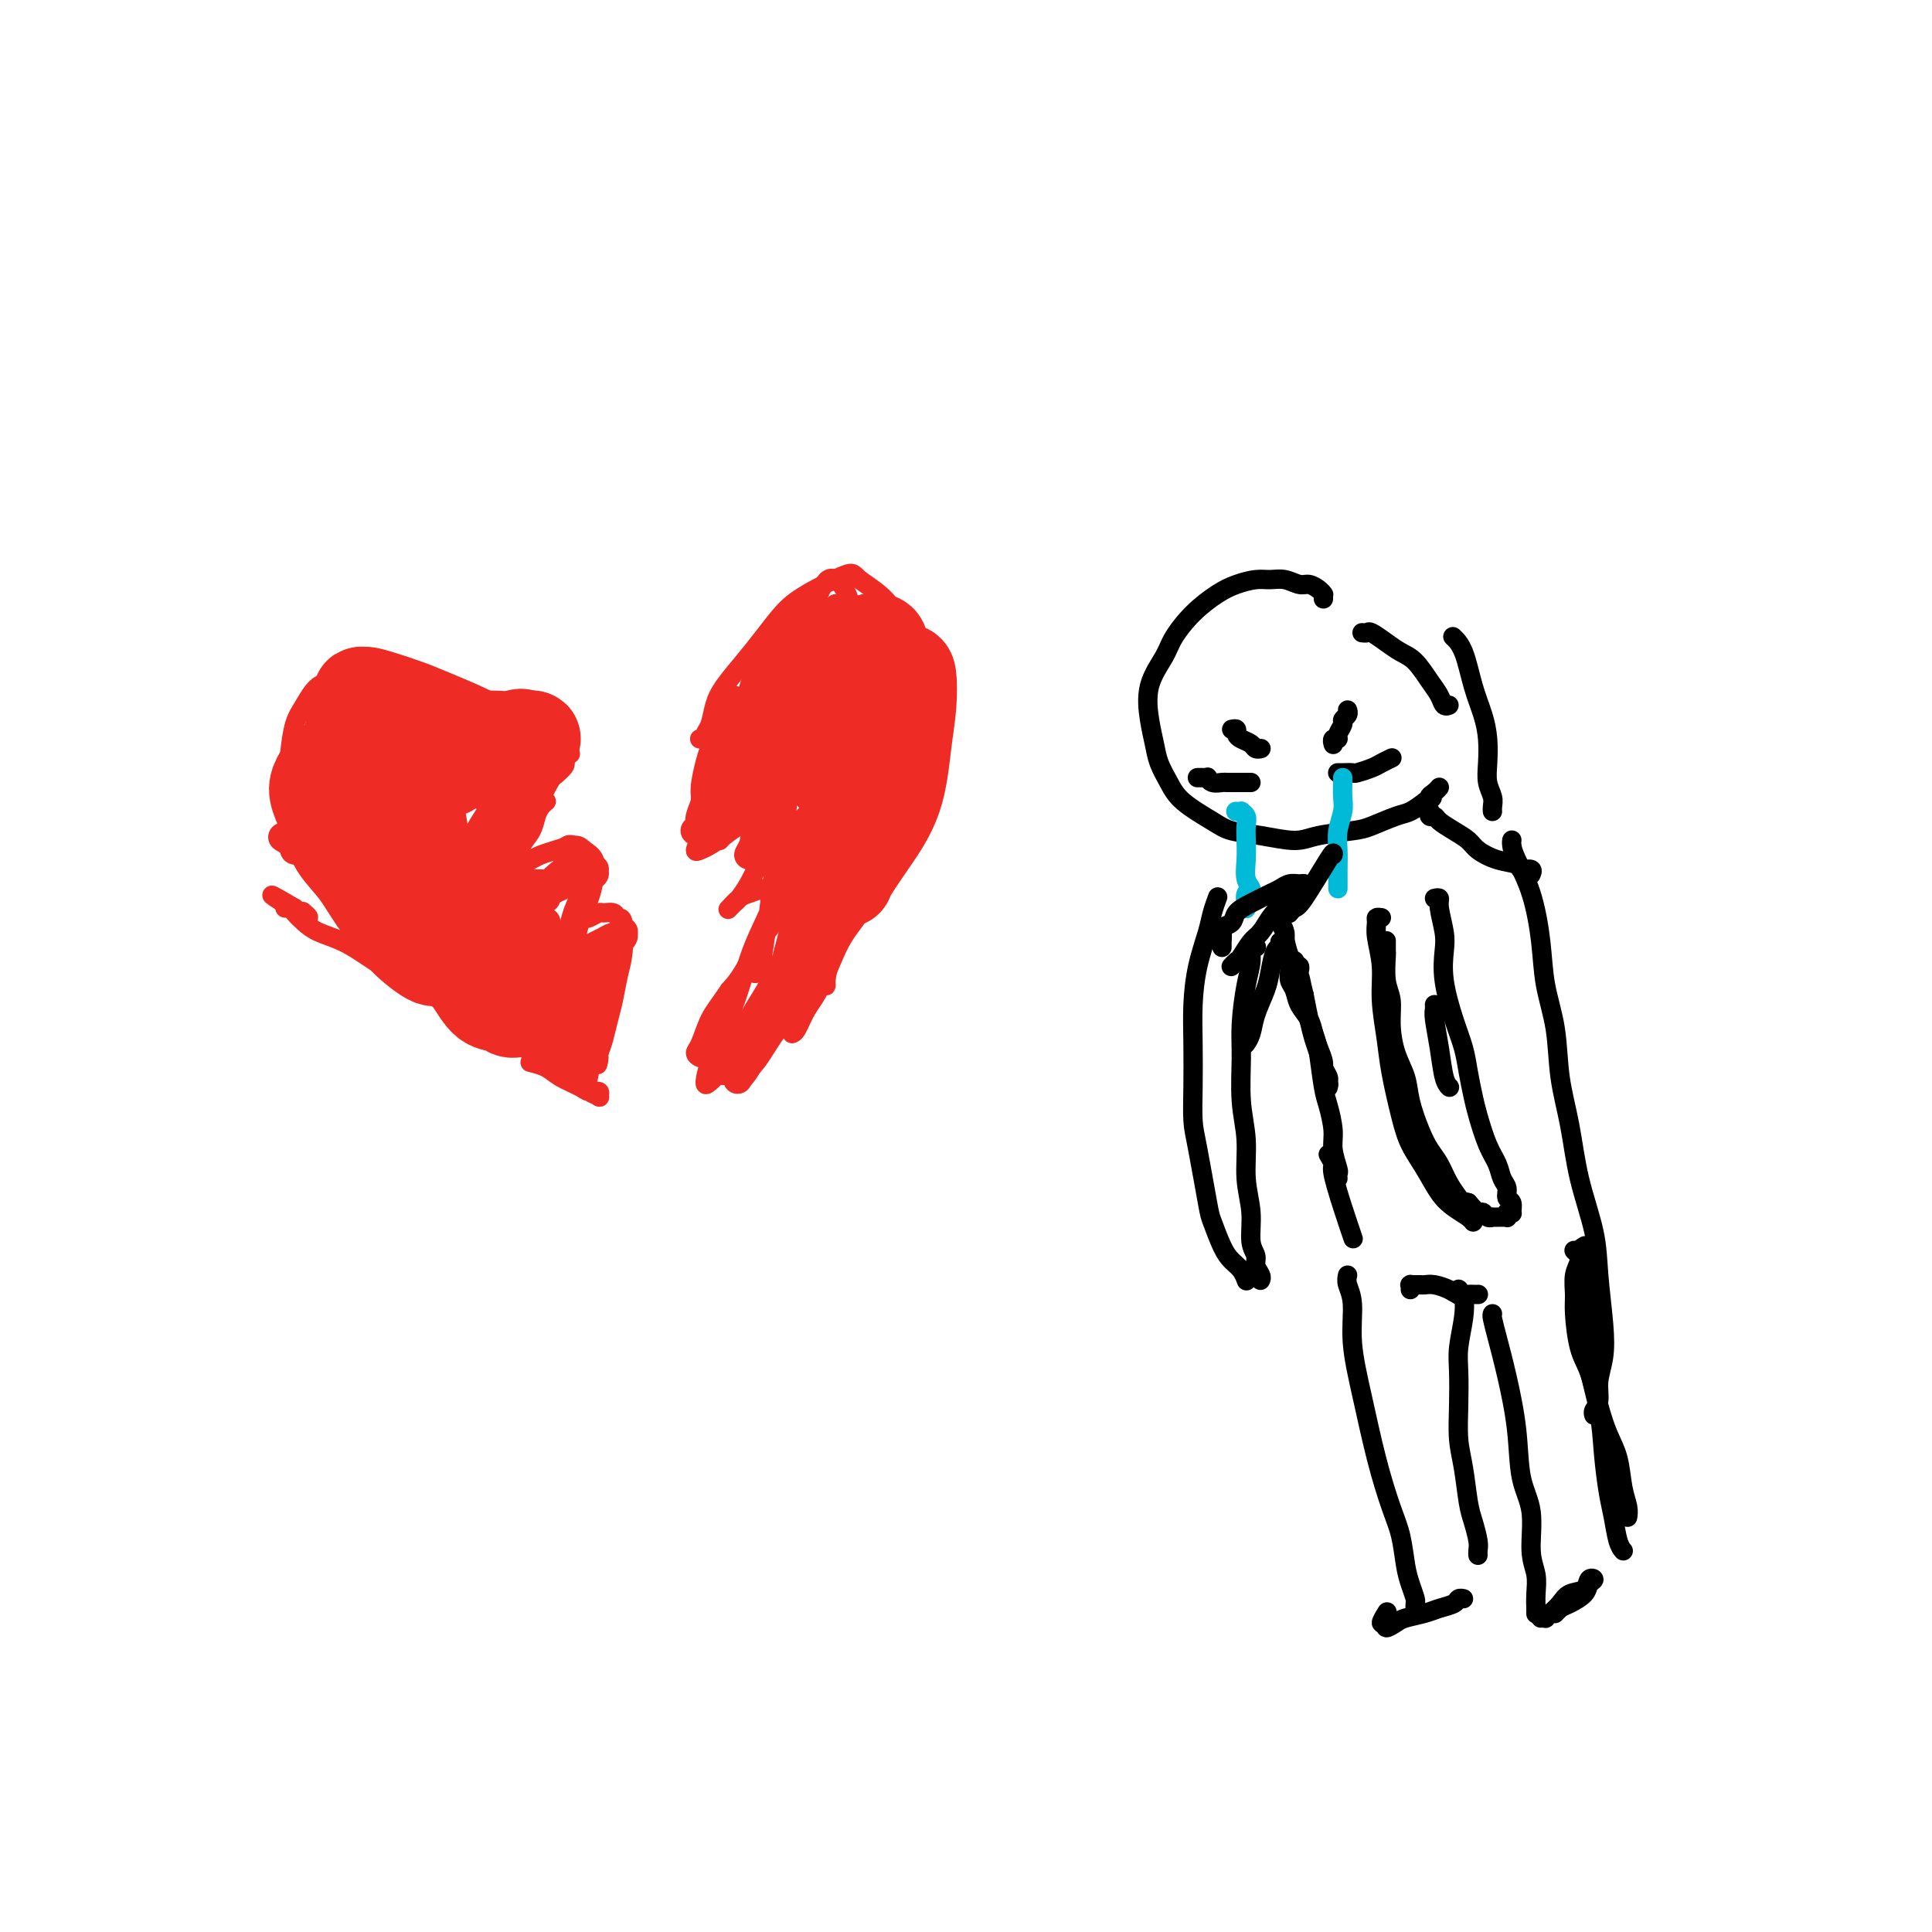<svg viewBox='0 0 400 400' version='1.1' xmlns='http://www.w3.org/2000/svg' xmlns:xlink='http://www.w3.org/1999/xlink'><g fill='none' stroke='#EE2B24' stroke-width='4' stroke-linecap='round' stroke-linejoin='round'><path d='M118,156c-0.026,-0.026 -0.051,-0.052 0,0c0.051,0.052 0.179,0.180 0,0c-0.179,-0.180 -0.665,-0.670 -1,-1c-0.335,-0.330 -0.519,-0.500 -1,-1c-0.481,-0.500 -1.258,-1.331 -2,-2c-0.742,-0.669 -1.449,-1.176 -3,-2c-1.551,-0.824 -3.948,-1.965 -6,-3c-2.052,-1.035 -3.761,-1.966 -6,-3c-2.239,-1.034 -5.009,-2.172 -7,-3c-1.991,-0.828 -3.203,-1.346 -5,-2c-1.797,-0.654 -4.181,-1.443 -6,-2c-1.819,-0.557 -3.075,-0.881 -4,-1c-0.925,-0.119 -1.518,-0.032 -2,0c-0.482,0.032 -0.852,0.009 -1,0c-0.148,-0.009 -0.074,-0.005 0,0'/><path d='M80,143c-0.350,-0.022 -0.701,-0.045 -1,0c-0.299,0.045 -0.548,0.156 -1,0c-0.452,-0.156 -1.108,-0.579 -2,-1c-0.892,-0.421 -2.021,-0.838 -3,-1c-0.979,-0.162 -1.807,-0.067 -3,0c-1.193,0.067 -2.751,0.105 -4,1c-1.249,0.895 -2.188,2.645 -3,4c-0.812,1.355 -1.497,2.313 -2,4c-0.503,1.687 -0.825,4.102 -1,6c-0.175,1.898 -0.205,3.279 0,5c0.205,1.721 0.643,3.782 1,5c0.357,1.218 0.632,1.595 1,2c0.368,0.405 0.830,0.840 1,1c0.170,0.160 0.049,0.046 0,0c-0.049,-0.046 -0.024,-0.023 0,0'/><path d='M81,195c0.069,0.055 0.138,0.109 0,0c-0.138,-0.109 -0.482,-0.383 0,0c0.482,0.383 1.789,1.423 3,2c1.211,0.577 2.325,0.691 3,1c0.675,0.309 0.913,0.814 1,1c0.087,0.186 0.025,0.053 0,0c-0.025,-0.053 -0.012,-0.027 0,0'/><path d='M109,213c0.423,-0.113 0.845,-0.226 1,0c0.155,0.226 0.042,0.792 0,1c-0.042,0.208 -0.012,0.060 0,0c0.012,-0.060 0.006,-0.030 0,0'/><path d='M110,220c-0.020,-0.005 -0.040,-0.010 0,0c0.040,0.010 0.140,0.033 0,0c-0.140,-0.033 -0.519,-0.124 0,0c0.519,0.124 1.937,0.463 3,1c1.063,0.537 1.773,1.272 3,2c1.227,0.728 2.971,1.450 4,2c1.029,0.550 1.341,0.930 2,1c0.659,0.070 1.664,-0.169 2,0c0.336,0.169 0.005,0.746 0,1c-0.005,0.254 0.318,0.183 0,0c-0.318,-0.183 -1.277,-0.479 -2,-1c-0.723,-0.521 -1.212,-1.265 -2,-2c-0.788,-0.735 -1.876,-1.459 -3,-2c-1.124,-0.541 -2.283,-0.900 -4,-2c-1.717,-1.100 -3.993,-2.941 -6,-4c-2.007,-1.059 -3.743,-1.336 -5,-2c-1.257,-0.664 -2.033,-1.713 -4,-3c-1.967,-1.287 -5.126,-2.810 -7,-4c-1.874,-1.190 -2.462,-2.048 -4,-3c-1.538,-0.952 -4.025,-1.998 -6,-3c-1.975,-1.002 -3.436,-1.960 -5,-3c-1.564,-1.040 -3.231,-2.163 -5,-3c-1.769,-0.837 -3.641,-1.387 -5,-2c-1.359,-0.613 -2.203,-1.289 -3,-2c-0.797,-0.711 -1.545,-1.459 -2,-2c-0.455,-0.541 -0.617,-0.877 -1,-1c-0.383,-0.123 -0.988,-0.033 -1,0c-0.012,0.033 0.568,0.009 1,0c0.432,-0.009 0.716,-0.005 1,0'/><path d='M61,188c-9.583,-5.655 -2.042,-0.792 1,1c3.042,1.792 1.583,0.512 1,0c-0.583,-0.512 -0.292,-0.256 0,0'/><path d='M113,166c0.087,-0.072 0.174,-0.144 0,0c-0.174,0.144 -0.611,0.504 -1,1c-0.389,0.496 -0.732,1.128 -1,2c-0.268,0.872 -0.462,1.986 -1,3c-0.538,1.014 -1.420,1.929 -2,3c-0.580,1.071 -0.858,2.298 -1,3c-0.142,0.702 -0.150,0.879 0,1c0.150,0.121 0.456,0.186 1,0c0.544,-0.186 1.324,-0.622 2,-1c0.676,-0.378 1.246,-0.699 2,-1c0.754,-0.301 1.691,-0.580 3,-1c1.309,-0.420 2.989,-0.979 4,-1c1.011,-0.021 1.353,0.495 2,1c0.647,0.505 1.599,1.000 2,2c0.401,1.000 0.250,2.506 0,4c-0.250,1.494 -0.601,2.976 -1,4c-0.399,1.024 -0.846,1.591 -1,2c-0.154,0.409 -0.015,0.660 0,1c0.015,0.340 -0.094,0.770 0,1c0.094,0.230 0.392,0.262 1,0c0.608,-0.262 1.525,-0.818 2,-1c0.475,-0.182 0.506,0.008 1,0c0.494,-0.008 1.450,-0.216 2,0c0.550,0.216 0.694,0.854 1,1c0.306,0.146 0.772,-0.202 1,1c0.228,1.202 0.216,3.953 0,6c-0.216,2.047 -0.635,3.391 -1,5c-0.365,1.609 -0.675,3.483 -1,5c-0.325,1.517 -0.664,2.678 -1,4c-0.336,1.322 -0.667,2.806 -1,4c-0.333,1.194 -0.666,2.097 -1,3'/><path d='M124,218c-0.714,4.345 0.000,1.708 0,1c0.000,-0.708 -0.714,0.512 -1,1c-0.286,0.488 -0.143,0.244 0,0'/><path d='M145,153c-0.120,-0.021 -0.240,-0.042 0,0c0.240,0.042 0.839,0.148 1,0c0.161,-0.148 -0.117,-0.548 0,-1c0.117,-0.452 0.628,-0.955 1,-2c0.372,-1.045 0.605,-2.632 1,-4c0.395,-1.368 0.950,-2.517 2,-4c1.050,-1.483 2.593,-3.298 4,-5c1.407,-1.702 2.676,-3.289 4,-5c1.324,-1.711 2.701,-3.546 4,-5c1.299,-1.454 2.520,-2.529 5,-4c2.480,-1.471 6.218,-3.340 8,-4c1.782,-0.660 1.606,-0.112 3,1c1.394,1.112 4.356,2.787 6,5c1.644,2.213 1.969,4.962 2,7c0.031,2.038 -0.233,3.363 0,5c0.233,1.637 0.962,3.586 1,6c0.038,2.414 -0.617,5.291 -1,8c-0.383,2.709 -0.495,5.248 -1,7c-0.505,1.752 -1.403,2.717 -2,4c-0.597,1.283 -0.891,2.884 -1,4c-0.109,1.116 -0.031,1.747 0,2c0.031,0.253 0.016,0.126 0,0'/><path d='M184,171c-0.019,-0.133 -0.038,-0.266 0,0c0.038,0.266 0.132,0.929 0,2c-0.132,1.071 -0.489,2.548 -1,4c-0.511,1.452 -1.176,2.880 -2,5c-0.824,2.120 -1.807,4.932 -3,7c-1.193,2.068 -2.597,3.391 -4,6c-1.403,2.609 -2.807,6.503 -4,9c-1.193,2.497 -2.176,3.597 -3,5c-0.824,1.403 -1.489,3.108 -2,4c-0.511,0.892 -0.868,0.971 -1,1c-0.132,0.029 -0.038,0.008 0,0c0.038,-0.008 0.019,-0.004 0,0'/><path d='M151,152c-0.057,-0.099 -0.113,-0.198 0,0c0.113,0.198 0.396,0.692 0,2c-0.396,1.308 -1.469,3.430 -2,5c-0.531,1.570 -0.518,2.589 -1,4c-0.482,1.411 -1.459,3.213 -2,5c-0.541,1.787 -0.647,3.559 -1,5c-0.353,1.441 -0.952,2.552 -1,3c-0.048,0.448 0.456,0.233 1,0c0.544,-0.233 1.128,-0.484 2,-1c0.872,-0.516 2.030,-1.299 3,-2c0.970,-0.701 1.750,-1.322 3,-2c1.250,-0.678 2.970,-1.413 4,-2c1.030,-0.587 1.370,-1.025 2,-1c0.630,0.025 1.550,0.513 2,1c0.450,0.487 0.429,0.975 0,2c-0.429,1.025 -1.267,2.589 -2,4c-0.733,1.411 -1.363,2.668 -2,4c-0.637,1.332 -1.283,2.737 -2,4c-0.717,1.263 -1.506,2.384 -2,3c-0.494,0.616 -0.691,0.726 -1,1c-0.309,0.274 -0.728,0.711 -1,1c-0.272,0.289 -0.396,0.431 0,0c0.396,-0.431 1.312,-1.433 2,-2c0.688,-0.567 1.148,-0.699 2,-1c0.852,-0.301 2.095,-0.773 3,-1c0.905,-0.227 1.474,-0.210 2,0c0.526,0.210 1.011,0.611 1,2c-0.011,1.389 -0.518,3.764 -1,5c-0.482,1.236 -0.937,1.333 -2,3c-1.063,1.667 -2.732,4.905 -4,7c-1.268,2.095 -2.134,3.048 -3,4'/><path d='M151,205c-2.196,3.250 -3.186,4.374 -4,6c-0.814,1.626 -1.453,3.754 -2,5c-0.547,1.246 -1.004,1.609 -1,2c0.004,0.391 0.469,0.811 1,1c0.531,0.189 1.129,0.149 2,0c0.871,-0.149 2.015,-0.407 3,-1c0.985,-0.593 1.812,-1.521 3,-2c1.188,-0.479 2.739,-0.510 4,-1c1.261,-0.490 2.233,-1.438 3,-2c0.767,-0.562 1.330,-0.739 2,-1c0.670,-0.261 1.448,-0.606 2,-1c0.552,-0.394 0.879,-0.837 1,-1c0.121,-0.163 0.034,-0.047 0,0c-0.034,0.047 -0.017,0.023 0,0'/><path d='M156,149c-0.014,-0.166 -0.028,-0.332 0,0c0.028,0.332 0.099,1.162 0,2c-0.099,0.838 -0.367,1.683 -1,3c-0.633,1.317 -1.632,3.105 -2,4c-0.368,0.895 -0.106,0.899 0,1c0.106,0.101 0.057,0.301 0,0c-0.057,-0.301 -0.120,-1.102 0,-2c0.120,-0.898 0.424,-1.893 1,-4c0.576,-2.107 1.424,-5.327 2,-7c0.576,-1.673 0.878,-1.799 1,-3c0.122,-1.201 0.062,-3.476 0,-4c-0.062,-0.524 -0.126,0.703 0,2c0.126,1.297 0.443,2.662 0,5c-0.443,2.338 -1.647,5.647 -2,8c-0.353,2.353 0.146,3.748 0,5c-0.146,1.252 -0.937,2.361 -1,3c-0.063,0.639 0.602,0.807 1,0c0.398,-0.807 0.531,-2.588 1,-4c0.469,-1.412 1.275,-2.456 2,-5c0.725,-2.544 1.368,-6.589 2,-9c0.632,-2.411 1.253,-3.189 2,-5c0.747,-1.811 1.619,-4.657 2,-6c0.381,-1.343 0.271,-1.185 0,0c-0.271,1.185 -0.703,3.397 -1,6c-0.297,2.603 -0.459,5.596 -1,8c-0.541,2.404 -1.463,4.219 -2,6c-0.537,1.781 -0.691,3.530 -1,5c-0.309,1.470 -0.774,2.662 -1,3c-0.226,0.338 -0.215,-0.178 0,-1c0.215,-0.822 0.633,-1.949 1,-4c0.367,-2.051 0.684,-5.025 1,-8'/><path d='M160,148c0.734,-3.552 1.571,-5.930 2,-8c0.429,-2.070 0.452,-3.830 1,-6c0.548,-2.170 1.622,-4.749 2,-6c0.378,-1.251 0.060,-1.174 0,1c-0.060,2.174 0.137,6.443 0,10c-0.137,3.557 -0.608,6.401 -1,10c-0.392,3.599 -0.704,7.953 -1,11c-0.296,3.047 -0.575,4.785 -1,6c-0.425,1.215 -0.996,1.905 -1,2c-0.004,0.095 0.561,-0.406 1,-2c0.439,-1.594 0.754,-4.283 1,-7c0.246,-2.717 0.424,-5.463 1,-9c0.576,-3.537 1.549,-7.864 2,-11c0.451,-3.136 0.381,-5.079 1,-8c0.619,-2.921 1.929,-6.818 3,-9c1.071,-2.182 1.903,-2.649 3,-2c1.097,0.649 2.460,2.413 3,5c0.540,2.587 0.258,5.997 0,10c-0.258,4.003 -0.492,8.600 -1,13c-0.508,4.400 -1.289,8.604 -2,12c-0.711,3.396 -1.350,5.983 -2,8c-0.650,2.017 -1.311,3.463 -2,5c-0.689,1.537 -1.406,3.165 -2,4c-0.594,0.835 -1.064,0.878 -1,0c0.064,-0.878 0.662,-2.675 1,-5c0.338,-2.325 0.416,-5.176 1,-9c0.584,-3.824 1.673,-8.621 3,-13c1.327,-4.379 2.892,-8.339 4,-11c1.108,-2.661 1.760,-4.024 3,-6c1.240,-1.976 3.069,-4.565 4,-5c0.931,-0.435 0.966,1.282 1,3'/><path d='M183,131c-0.205,2.855 -1.217,8.492 -2,13c-0.783,4.508 -1.337,7.887 -3,14c-1.663,6.113 -4.436,14.961 -6,20c-1.564,5.039 -1.919,6.270 -3,8c-1.081,1.730 -2.887,3.959 -4,6c-1.113,2.041 -1.533,3.894 -2,5c-0.467,1.106 -0.981,1.466 -1,1c-0.019,-0.466 0.455,-1.757 1,-4c0.545,-2.243 1.159,-5.437 2,-8c0.841,-2.563 1.907,-4.495 3,-6c1.093,-1.505 2.212,-2.583 3,-4c0.788,-1.417 1.246,-3.173 2,-4c0.754,-0.827 1.804,-0.726 2,0c0.196,0.726 -0.461,2.077 -1,4c-0.539,1.923 -0.958,4.417 -2,7c-1.042,2.583 -2.705,5.256 -4,8c-1.295,2.744 -2.221,5.561 -4,9c-1.779,3.439 -4.413,7.502 -6,10c-1.587,2.498 -2.129,3.433 -3,5c-0.871,1.567 -2.070,3.767 -3,5c-0.930,1.233 -1.590,1.499 -2,2c-0.410,0.501 -0.569,1.236 0,0c0.569,-1.236 1.868,-4.442 3,-7c1.132,-2.558 2.097,-4.467 3,-6c0.903,-1.533 1.743,-2.690 3,-5c1.257,-2.310 2.931,-5.774 4,-8c1.069,-2.226 1.532,-3.215 2,-4c0.468,-0.785 0.940,-1.365 1,-1c0.060,0.365 -0.291,1.675 -1,3c-0.709,1.325 -1.774,2.664 -3,5c-1.226,2.336 -2.613,5.668 -4,9'/><path d='M158,208c-1.580,3.819 -2.030,5.368 -3,7c-0.970,1.632 -2.461,3.349 -4,5c-1.539,1.651 -3.125,3.236 -4,4c-0.875,0.764 -1.039,0.707 -1,0c0.039,-0.707 0.282,-2.065 1,-4c0.718,-1.935 1.911,-4.447 3,-7c1.089,-2.553 2.074,-5.146 3,-8c0.926,-2.854 1.791,-5.969 3,-9c1.209,-3.031 2.760,-5.977 4,-9c1.240,-3.023 2.168,-6.121 3,-8c0.832,-1.879 1.568,-2.538 2,-4c0.432,-1.462 0.561,-3.725 1,-5c0.439,-1.275 1.187,-1.560 1,-1c-0.187,0.560 -1.308,1.964 -2,4c-0.692,2.036 -0.953,4.702 -2,8c-1.047,3.298 -2.880,7.228 -4,10c-1.120,2.772 -1.527,4.387 -2,6c-0.473,1.613 -1.014,3.224 -1,4c0.014,0.776 0.581,0.717 1,0c0.419,-0.717 0.691,-2.092 1,-4c0.309,-1.908 0.656,-4.349 1,-7c0.344,-2.651 0.684,-5.512 1,-8c0.316,-2.488 0.606,-4.605 1,-7c0.394,-2.395 0.891,-5.070 1,-7c0.109,-1.930 -0.170,-3.117 0,-4c0.170,-0.883 0.789,-1.464 1,-2c0.211,-0.536 0.015,-1.028 0,0c-0.015,1.028 0.151,3.574 0,5c-0.151,1.426 -0.617,1.730 -1,3c-0.383,1.270 -0.681,3.506 -1,5c-0.319,1.494 -0.660,2.247 -1,3'/><path d='M160,178c-0.520,2.381 -0.822,1.335 -1,1c-0.178,-0.335 -0.234,0.043 0,-1c0.234,-1.043 0.757,-3.508 1,-5c0.243,-1.492 0.206,-2.013 0,-3c-0.206,-0.987 -0.580,-2.441 -1,-4c-0.420,-1.559 -0.886,-3.224 -1,-4c-0.114,-0.776 0.122,-0.665 0,-1c-0.122,-0.335 -0.603,-1.117 -1,-1c-0.397,0.117 -0.710,1.133 -1,2c-0.290,0.867 -0.558,1.586 -1,3c-0.442,1.414 -1.058,3.523 -2,5c-0.942,1.477 -2.208,2.321 -3,3c-0.792,0.679 -1.109,1.194 -1,1c0.109,-0.194 0.645,-1.098 1,-2c0.355,-0.902 0.529,-1.801 1,-3c0.471,-1.199 1.238,-2.699 2,-4c0.762,-1.301 1.517,-2.404 2,-3c0.483,-0.596 0.694,-0.687 1,-1c0.306,-0.313 0.708,-0.849 1,-1c0.292,-0.151 0.472,0.082 1,0c0.528,-0.082 1.402,-0.481 2,-1c0.598,-0.519 0.920,-1.159 2,-3c1.080,-1.841 2.919,-4.885 4,-7c1.081,-2.115 1.403,-3.303 2,-5c0.597,-1.697 1.470,-3.902 2,-6c0.530,-2.098 0.717,-4.088 1,-6c0.283,-1.912 0.661,-3.744 1,-5c0.339,-1.256 0.637,-1.935 1,-2c0.363,-0.065 0.790,0.482 1,2c0.210,1.518 0.203,4.005 0,7c-0.203,2.995 -0.601,6.497 -1,10'/><path d='M173,144c-0.105,4.637 -0.869,7.729 -1,10c-0.131,2.271 0.369,3.722 0,6c-0.369,2.278 -1.609,5.385 -2,7c-0.391,1.615 0.065,1.739 0,2c-0.065,0.261 -0.652,0.658 -1,0c-0.348,-0.658 -0.458,-2.370 0,-5c0.458,-2.630 1.485,-6.176 2,-10c0.515,-3.824 0.520,-7.926 1,-11c0.480,-3.074 1.436,-5.120 2,-7c0.564,-1.880 0.737,-3.594 1,-5c0.263,-1.406 0.615,-2.502 1,-3c0.385,-0.498 0.804,-0.397 1,1c0.196,1.397 0.169,4.088 0,7c-0.169,2.912 -0.482,6.043 -1,10c-0.518,3.957 -1.242,8.738 -2,12c-0.758,3.262 -1.550,5.004 -2,7c-0.450,1.996 -0.559,4.247 -1,6c-0.441,1.753 -1.213,3.006 -2,4c-0.787,0.994 -1.590,1.727 -2,1c-0.410,-0.727 -0.428,-2.913 0,-5c0.428,-2.087 1.301,-4.075 2,-7c0.699,-2.925 1.224,-6.789 2,-10c0.776,-3.211 1.802,-5.771 3,-8c1.198,-2.229 2.566,-4.129 4,-6c1.434,-1.871 2.933,-3.715 4,-4c1.067,-0.285 1.703,0.987 2,3c0.297,2.013 0.253,4.766 0,8c-0.253,3.234 -0.717,6.949 -2,12c-1.283,5.051 -3.384,11.437 -5,16c-1.616,4.563 -2.747,7.304 -4,10c-1.253,2.696 -2.626,5.348 -4,8'/><path d='M169,193c-2.942,7.956 -2.799,4.845 -3,4c-0.201,-0.845 -0.748,0.574 -1,0c-0.252,-0.574 -0.210,-3.142 0,-5c0.210,-1.858 0.586,-3.006 1,-5c0.414,-1.994 0.865,-4.834 2,-8c1.135,-3.166 2.953,-6.659 4,-9c1.047,-2.341 1.323,-3.530 2,-5c0.677,-1.470 1.755,-3.221 3,-4c1.245,-0.779 2.657,-0.587 3,1c0.343,1.587 -0.381,4.569 -1,8c-0.619,3.431 -1.131,7.313 -2,11c-0.869,3.687 -2.093,7.180 -3,10c-0.907,2.820 -1.497,4.966 -2,7c-0.503,2.034 -0.920,3.956 -1,5c-0.080,1.044 0.178,1.211 0,1c-0.178,-0.211 -0.792,-0.801 -1,-2c-0.208,-1.199 -0.011,-3.008 0,-5c0.011,-1.992 -0.163,-4.167 0,-6c0.163,-1.833 0.664,-3.324 1,-5c0.336,-1.676 0.506,-3.537 1,-5c0.494,-1.463 1.311,-2.528 2,-3c0.689,-0.472 1.251,-0.353 1,1c-0.251,1.353 -1.313,3.938 -2,6c-0.687,2.062 -0.997,3.600 -2,6c-1.003,2.400 -2.700,5.662 -4,8c-1.300,2.338 -2.205,3.751 -3,5c-0.795,1.249 -1.481,2.335 -2,3c-0.519,0.665 -0.870,0.910 -1,1c-0.130,0.090 -0.037,0.026 0,0c0.037,-0.026 0.019,-0.013 0,0'/></g>
<g fill='none' stroke='#EE2B24' stroke-width='6' stroke-linecap='round' stroke-linejoin='round'><path d='M176,181c-0.018,0.057 -0.036,0.113 0,0c0.036,-0.113 0.124,-0.397 0,0c-0.124,0.397 -0.462,1.473 -1,2c-0.538,0.527 -1.278,0.503 -2,2c-0.722,1.497 -1.428,4.514 -2,6c-0.572,1.486 -1.010,1.441 -2,3c-0.990,1.559 -2.532,4.722 -4,7c-1.468,2.278 -2.864,3.672 -4,5c-1.136,1.328 -2.014,2.591 -3,4c-0.986,1.409 -2.081,2.963 -3,4c-0.919,1.037 -1.663,1.558 -2,2c-0.337,0.442 -0.266,0.804 0,1c0.266,0.196 0.728,0.226 1,0c0.272,-0.226 0.352,-0.709 1,-2c0.648,-1.291 1.862,-3.392 3,-5c1.138,-1.608 2.199,-2.723 3,-4c0.801,-1.277 1.341,-2.716 2,-4c0.659,-1.284 1.435,-2.414 2,-3c0.565,-0.586 0.917,-0.627 1,-1c0.083,-0.373 -0.103,-1.079 0,-1c0.103,0.079 0.495,0.943 0,2c-0.495,1.057 -1.877,2.308 -3,4c-1.123,1.692 -1.987,3.824 -3,6c-1.013,2.176 -2.175,4.395 -3,6c-0.825,1.605 -1.313,2.594 -2,4c-0.687,1.406 -1.574,3.228 -2,4c-0.426,0.772 -0.393,0.496 0,0c0.393,-0.496 1.144,-1.210 2,-3c0.856,-1.790 1.816,-4.654 3,-7c1.184,-2.346 2.592,-4.173 4,-6'/><path d='M162,207c2.310,-4.031 3.584,-6.110 5,-8c1.416,-1.890 2.973,-3.592 4,-5c1.027,-1.408 1.525,-2.523 2,-3c0.475,-0.477 0.928,-0.317 1,0c0.072,0.317 -0.237,0.789 -1,2c-0.763,1.211 -1.979,3.160 -3,5c-1.021,1.840 -1.847,3.572 -3,5c-1.153,1.428 -2.634,2.553 -4,4c-1.366,1.447 -2.617,3.216 -4,5c-1.383,1.784 -2.898,3.581 -4,5c-1.102,1.419 -1.792,2.459 -2,3c-0.208,0.541 0.066,0.582 0,1c-0.066,0.418 -0.472,1.211 0,1c0.472,-0.211 1.820,-1.427 3,-3c1.180,-1.573 2.190,-3.502 4,-6c1.810,-2.498 4.418,-5.566 6,-8c1.582,-2.434 2.137,-4.236 3,-6c0.863,-1.764 2.032,-3.492 3,-5c0.968,-1.508 1.734,-2.798 2,-3c0.266,-0.202 0.030,0.683 0,1c-0.030,0.317 0.144,0.066 -1,2c-1.144,1.934 -3.605,6.053 -5,8c-1.395,1.947 -1.723,1.723 -3,3c-1.277,1.277 -3.503,4.055 -5,6c-1.497,1.945 -2.267,3.056 -3,4c-0.733,0.944 -1.431,1.722 -2,2c-0.569,0.278 -1.009,0.058 -1,0c0.009,-0.058 0.466,0.046 1,-1c0.534,-1.046 1.144,-3.243 2,-5c0.856,-1.757 1.959,-3.073 3,-5c1.041,-1.927 2.021,-4.463 3,-7'/><path d='M163,199c1.825,-4.033 2.388,-5.117 3,-7c0.612,-1.883 1.274,-4.566 2,-7c0.726,-2.434 1.515,-4.619 2,-8c0.485,-3.381 0.667,-7.959 1,-11c0.333,-3.041 0.818,-4.547 1,-7c0.182,-2.453 0.061,-5.854 0,-8c-0.061,-2.146 -0.063,-3.037 0,-4c0.063,-0.963 0.190,-1.998 0,-3c-0.190,-1.002 -0.697,-1.971 -1,-2c-0.303,-0.029 -0.404,0.882 -1,2c-0.596,1.118 -1.689,2.442 -3,5c-1.311,2.558 -2.839,6.351 -4,9c-1.161,2.649 -1.955,4.156 -3,6c-1.045,1.844 -2.341,4.025 -3,6c-0.659,1.975 -0.680,3.742 -1,5c-0.320,1.258 -0.937,2.006 -1,2c-0.063,-0.006 0.430,-0.765 1,-2c0.570,-1.235 1.217,-2.946 2,-5c0.783,-2.054 1.701,-4.452 3,-8c1.299,-3.548 2.978,-8.245 4,-11c1.022,-2.755 1.388,-3.567 2,-5c0.612,-1.433 1.470,-3.487 2,-5c0.530,-1.513 0.732,-2.486 1,-3c0.268,-0.514 0.601,-0.570 0,0c-0.601,0.570 -2.137,1.765 -3,3c-0.863,1.235 -1.054,2.511 -2,4c-0.946,1.489 -2.646,3.192 -4,5c-1.354,1.808 -2.363,3.722 -3,5c-0.637,1.278 -0.902,1.921 -1,2c-0.098,0.079 -0.028,-0.406 0,-1c0.028,-0.594 0.014,-1.297 0,-2'/><path d='M157,154c-1.825,1.357 0.111,-3.250 1,-6c0.889,-2.750 0.729,-3.644 1,-5c0.271,-1.356 0.971,-3.174 2,-5c1.029,-1.826 2.386,-3.661 3,-5c0.614,-1.339 0.486,-2.182 1,-3c0.514,-0.818 1.672,-1.610 2,-1c0.328,0.610 -0.174,2.620 -1,5c-0.826,2.380 -1.976,5.128 -3,9c-1.024,3.872 -1.922,8.869 -3,12c-1.078,3.131 -2.335,4.395 -4,7c-1.665,2.605 -3.736,6.549 -5,8c-1.264,1.451 -1.720,0.407 -2,0c-0.280,-0.407 -0.386,-0.177 0,-2c0.386,-1.823 1.262,-5.698 2,-9c0.738,-3.302 1.338,-6.030 2,-8c0.662,-1.970 1.385,-3.181 2,-5c0.615,-1.819 1.122,-4.244 2,-6c0.878,-1.756 2.128,-2.842 3,-4c0.872,-1.158 1.365,-2.389 2,-3c0.635,-0.611 1.410,-0.603 2,0c0.590,0.603 0.993,1.800 1,3c0.007,1.200 -0.384,2.404 -1,4c-0.616,1.596 -1.458,3.585 -2,5c-0.542,1.415 -0.784,2.255 -1,3c-0.216,0.745 -0.407,1.393 -1,2c-0.593,0.607 -1.589,1.173 -2,1c-0.411,-0.173 -0.237,-1.085 0,-2c0.237,-0.915 0.538,-1.833 1,-3c0.462,-1.167 1.086,-2.583 2,-4c0.914,-1.417 2.118,-2.833 3,-4c0.882,-1.167 1.441,-2.083 2,-3'/><path d='M166,135c1.629,-2.620 1.701,-1.171 2,0c0.299,1.171 0.827,2.066 1,3c0.173,0.934 -0.007,1.909 0,4c0.007,2.091 0.201,5.297 0,7c-0.201,1.703 -0.797,1.903 -1,2c-0.203,0.097 -0.014,0.090 0,0c0.014,-0.090 -0.146,-0.262 0,-2c0.146,-1.738 0.600,-5.040 1,-7c0.400,-1.960 0.746,-2.576 1,-4c0.254,-1.424 0.416,-3.656 1,-5c0.584,-1.344 1.590,-1.800 2,-2c0.410,-0.200 0.223,-0.146 0,1c-0.223,1.146 -0.481,3.382 -1,5c-0.519,1.618 -1.297,2.617 -2,4c-0.703,1.383 -1.330,3.149 -3,5c-1.670,1.851 -4.384,3.786 -6,5c-1.616,1.214 -2.135,1.705 -3,2c-0.865,0.295 -2.075,0.392 -3,0c-0.925,-0.392 -1.565,-1.272 -2,-2c-0.435,-0.728 -0.667,-1.302 -1,-2c-0.333,-0.698 -0.768,-1.519 -1,-2c-0.232,-0.481 -0.261,-0.621 0,-1c0.261,-0.379 0.813,-0.996 1,-1c0.187,-0.004 0.008,0.606 0,1c-0.008,0.394 0.153,0.573 0,1c-0.153,0.427 -0.620,1.102 -1,2c-0.380,0.898 -0.674,2.020 -1,3c-0.326,0.980 -0.685,1.819 -1,3c-0.315,1.181 -0.585,2.702 -1,4c-0.415,1.298 -0.976,2.371 -1,3c-0.024,0.629 0.488,0.815 1,1'/><path d='M148,163c-0.285,2.496 0.502,0.737 1,0c0.498,-0.737 0.708,-0.452 1,-1c0.292,-0.548 0.667,-1.930 1,-3c0.333,-1.070 0.623,-1.830 1,-3c0.377,-1.170 0.841,-2.752 1,-4c0.159,-1.248 0.011,-2.164 0,-3c-0.011,-0.836 0.113,-1.594 0,-2c-0.113,-0.406 -0.465,-0.460 -1,0c-0.535,0.460 -1.253,1.435 -2,3c-0.747,1.565 -1.524,3.721 -2,5c-0.476,1.279 -0.650,1.680 -1,3c-0.350,1.320 -0.878,3.559 -1,5c-0.122,1.441 0.160,2.085 0,3c-0.160,0.915 -0.761,2.102 -1,3c-0.239,0.898 -0.117,1.509 0,2c0.117,0.491 0.227,0.864 0,1c-0.227,0.136 -0.792,0.037 -1,0c-0.208,-0.037 -0.059,-0.010 0,0c0.059,0.010 0.030,0.005 0,0'/><path d='M118,176c-0.002,-0.117 -0.004,-0.235 0,0c0.004,0.235 0.013,0.822 0,1c-0.013,0.178 -0.049,-0.052 0,0c0.049,0.052 0.183,0.385 0,1c-0.183,0.615 -0.682,1.512 -1,2c-0.318,0.488 -0.455,0.568 -1,1c-0.545,0.432 -1.498,1.216 -2,2c-0.502,0.784 -0.554,1.569 -1,2c-0.446,0.431 -1.286,0.508 -2,1c-0.714,0.492 -1.303,1.401 -2,2c-0.697,0.599 -1.502,0.889 -2,1c-0.498,0.111 -0.688,0.041 -1,0c-0.312,-0.041 -0.745,-0.055 -1,0c-0.255,0.055 -0.332,0.180 0,0c0.332,-0.180 1.072,-0.664 2,-1c0.928,-0.336 2.045,-0.524 3,-1c0.955,-0.476 1.747,-1.242 3,-2c1.253,-0.758 2.967,-1.509 4,-2c1.033,-0.491 1.387,-0.721 2,-1c0.613,-0.279 1.486,-0.607 2,-1c0.514,-0.393 0.670,-0.851 1,-1c0.330,-0.149 0.834,0.012 1,0c0.166,-0.012 -0.007,-0.196 0,0c0.007,0.196 0.194,0.773 0,1c-0.194,0.227 -0.770,0.105 -1,0c-0.230,-0.105 -0.113,-0.193 0,0c0.113,0.193 0.223,0.667 0,1c-0.223,0.333 -0.778,0.524 -1,1c-0.222,0.476 -0.111,1.238 0,2'/><path d='M121,185c-0.179,1.171 -0.625,2.100 -1,3c-0.375,0.900 -0.678,1.771 -1,3c-0.322,1.229 -0.665,2.816 -1,4c-0.335,1.184 -0.664,1.964 -1,3c-0.336,1.036 -0.680,2.327 -1,3c-0.320,0.673 -0.616,0.727 -1,1c-0.384,0.273 -0.857,0.764 -1,1c-0.143,0.236 0.044,0.215 0,0c-0.044,-0.215 -0.317,-0.625 0,-1c0.317,-0.375 1.225,-0.716 2,-1c0.775,-0.284 1.416,-0.511 2,-1c0.584,-0.489 1.112,-1.240 2,-2c0.888,-0.760 2.137,-1.528 3,-2c0.863,-0.472 1.342,-0.648 2,-1c0.658,-0.352 1.497,-0.879 2,-1c0.503,-0.121 0.670,0.163 1,0c0.330,-0.163 0.821,-0.772 1,-1c0.179,-0.228 0.045,-0.073 0,0c-0.045,0.073 -0.001,0.064 0,0c0.001,-0.064 -0.042,-0.185 0,0c0.042,0.185 0.167,0.674 0,1c-0.167,0.326 -0.627,0.489 -1,1c-0.373,0.511 -0.659,1.371 -1,2c-0.341,0.629 -0.736,1.029 -1,2c-0.264,0.971 -0.395,2.515 -1,4c-0.605,1.485 -1.682,2.912 -2,4c-0.318,1.088 0.125,1.839 0,3c-0.125,1.161 -0.817,2.734 -1,4c-0.183,1.266 0.143,2.225 0,3c-0.143,0.775 -0.755,1.364 -1,2c-0.245,0.636 -0.122,1.318 0,2'/><path d='M121,221c-0.911,4.499 -0.188,2.247 0,1c0.188,-1.247 -0.160,-1.488 0,-2c0.160,-0.512 0.828,-1.293 1,-3c0.172,-1.707 -0.153,-4.339 0,-6c0.153,-1.661 0.784,-2.351 1,-4c0.216,-1.649 0.015,-4.257 0,-6c-0.015,-1.743 0.154,-2.620 0,-3c-0.154,-0.380 -0.633,-0.262 -1,0c-0.367,0.262 -0.624,0.667 -1,2c-0.376,1.333 -0.873,3.593 -1,5c-0.127,1.407 0.116,1.962 0,3c-0.116,1.038 -0.590,2.559 -1,4c-0.410,1.441 -0.755,2.802 -1,4c-0.245,1.198 -0.390,2.232 -1,2c-0.610,-0.232 -1.684,-1.730 -2,-3c-0.316,-1.270 0.125,-2.311 0,-4c-0.125,-1.689 -0.818,-4.024 -1,-6c-0.182,-1.976 0.146,-3.591 0,-5c-0.146,-1.409 -0.768,-2.611 -1,-4c-0.232,-1.389 -0.075,-2.966 0,-4c0.075,-1.034 0.069,-1.526 0,-1c-0.069,0.526 -0.201,2.072 0,3c0.201,0.928 0.734,1.240 1,2c0.266,0.760 0.266,1.968 0,3c-0.266,1.032 -0.796,1.887 -1,3c-0.204,1.113 -0.082,2.483 0,3c0.082,0.517 0.124,0.180 0,0c-0.124,-0.180 -0.415,-0.203 -1,-1c-0.585,-0.797 -1.465,-2.368 -2,-4c-0.535,-1.632 -0.724,-3.323 -1,-5c-0.276,-1.677 -0.638,-3.338 -1,-5'/><path d='M108,190c-0.729,-2.947 -0.051,-2.814 0,-3c0.051,-0.186 -0.526,-0.692 -1,0c-0.474,0.692 -0.844,2.581 -1,4c-0.156,1.419 -0.097,2.367 0,3c0.097,0.633 0.232,0.950 0,2c-0.232,1.050 -0.833,2.834 -1,4c-0.167,1.166 0.099,1.716 0,2c-0.099,0.284 -0.562,0.304 -1,0c-0.438,-0.304 -0.849,-0.930 -1,-2c-0.151,-1.070 -0.041,-2.583 0,-4c0.041,-1.417 0.014,-2.739 0,-4c-0.014,-1.261 -0.015,-2.462 0,-4c0.015,-1.538 0.046,-3.414 0,-5c-0.046,-1.586 -0.168,-2.882 0,-4c0.168,-1.118 0.627,-2.057 1,-3c0.373,-0.943 0.659,-1.889 1,-3c0.341,-1.111 0.736,-2.389 1,-3c0.264,-0.611 0.397,-0.557 1,-1c0.603,-0.443 1.677,-1.382 2,-2c0.323,-0.618 -0.103,-0.915 0,-1c0.103,-0.085 0.736,0.042 1,0c0.264,-0.042 0.158,-0.253 0,0c-0.158,0.253 -0.369,0.968 -1,2c-0.631,1.032 -1.683,2.380 -2,3c-0.317,0.620 0.099,0.512 0,1c-0.099,0.488 -0.714,1.572 -1,2c-0.286,0.428 -0.242,0.200 0,0c0.242,-0.200 0.684,-0.373 1,-1c0.316,-0.627 0.508,-1.707 1,-3c0.492,-1.293 1.283,-2.798 2,-4c0.717,-1.202 1.358,-2.101 2,-3'/><path d='M112,163c1.677,-3.006 1.369,-2.519 2,-3c0.631,-0.481 2.201,-1.928 2,-2c-0.201,-0.072 -2.174,1.233 -3,2c-0.826,0.767 -0.504,0.996 -1,2c-0.496,1.004 -1.810,2.783 -3,4c-1.190,1.217 -2.256,1.872 -3,3c-0.744,1.128 -1.166,2.731 -2,4c-0.834,1.269 -2.081,2.206 -3,3c-0.919,0.794 -1.511,1.446 -2,2c-0.489,0.554 -0.875,1.009 -1,1c-0.125,-0.009 0.012,-0.482 0,-1c-0.012,-0.518 -0.171,-1.081 0,-2c0.171,-0.919 0.673,-2.194 1,-3c0.327,-0.806 0.481,-1.141 1,-2c0.519,-0.859 1.404,-2.240 2,-3c0.596,-0.760 0.903,-0.900 1,-1c0.097,-0.100 -0.015,-0.161 0,1c0.015,1.161 0.158,3.543 0,5c-0.158,1.457 -0.615,1.990 -1,3c-0.385,1.010 -0.696,2.496 -1,4c-0.304,1.504 -0.599,3.027 -1,4c-0.401,0.973 -0.906,1.395 -1,2c-0.094,0.605 0.222,1.392 0,2c-0.222,0.608 -0.984,1.036 -1,1c-0.016,-0.036 0.713,-0.535 1,-1c0.287,-0.465 0.132,-0.895 0,-1c-0.132,-0.105 -0.243,0.116 0,0c0.243,-0.116 0.838,-0.567 1,-1c0.162,-0.433 -0.110,-0.847 0,-1c0.110,-0.153 0.603,-0.044 1,0c0.397,0.044 0.699,0.022 1,0'/><path d='M102,185c0.691,-0.508 0.919,-0.279 1,0c0.081,0.279 0.014,0.607 1,1c0.986,0.393 3.024,0.852 4,1c0.976,0.148 0.889,-0.016 1,0c0.111,0.016 0.419,0.212 1,0c0.581,-0.212 1.436,-0.831 2,-1c0.564,-0.169 0.839,0.113 1,0c0.161,-0.113 0.208,-0.622 0,-1c-0.208,-0.378 -0.672,-0.627 -1,-1c-0.328,-0.373 -0.522,-0.872 -1,-1c-0.478,-0.128 -1.240,0.113 -2,0c-0.760,-0.113 -1.517,-0.580 -2,-1c-0.483,-0.420 -0.691,-0.793 -1,-1c-0.309,-0.207 -0.718,-0.248 -1,0c-0.282,0.248 -0.437,0.783 0,1c0.437,0.217 1.464,0.114 2,0c0.536,-0.114 0.579,-0.241 1,0c0.421,0.241 1.220,0.849 2,1c0.780,0.151 1.540,-0.157 2,0c0.460,0.157 0.619,0.778 1,1c0.381,0.222 0.985,0.045 1,0c0.015,-0.045 -0.559,0.043 -1,0c-0.441,-0.043 -0.749,-0.218 -1,0c-0.251,0.218 -0.443,0.830 -1,1c-0.557,0.170 -1.478,-0.103 -2,0c-0.522,0.103 -0.645,0.583 -1,1c-0.355,0.417 -0.940,0.772 -1,1c-0.060,0.228 0.407,0.329 1,1c0.593,0.671 1.314,1.911 2,3c0.686,1.089 1.339,2.025 2,3c0.661,0.975 1.331,1.987 2,3'/><path d='M114,197c1.494,2.074 1.729,2.260 2,3c0.271,0.740 0.577,2.036 1,3c0.423,0.964 0.961,1.598 1,2c0.039,0.402 -0.423,0.574 -1,1c-0.577,0.426 -1.270,1.106 -2,1c-0.730,-0.106 -1.496,-0.997 -3,-2c-1.504,-1.003 -3.747,-2.118 -5,-3c-1.253,-0.882 -1.518,-1.530 -3,-3c-1.482,-1.470 -4.183,-3.761 -6,-5c-1.817,-1.239 -2.752,-1.425 -4,-2c-1.248,-0.575 -2.809,-1.537 -4,-2c-1.191,-0.463 -2.011,-0.427 -3,-1c-0.989,-0.573 -2.148,-1.756 -3,-2c-0.852,-0.244 -1.396,0.452 -1,1c0.396,0.548 1.733,0.947 3,2c1.267,1.053 2.464,2.758 4,4c1.536,1.242 3.410,2.021 5,3c1.590,0.979 2.897,2.159 4,3c1.103,0.841 2.003,1.344 3,2c0.997,0.656 2.092,1.467 3,2c0.908,0.533 1.630,0.789 2,1c0.370,0.211 0.389,0.376 0,0c-0.389,-0.376 -1.185,-1.295 -2,-2c-0.815,-0.705 -1.650,-1.197 -3,-2c-1.350,-0.803 -3.214,-1.919 -5,-3c-1.786,-1.081 -3.495,-2.128 -5,-3c-1.505,-0.872 -2.807,-1.571 -4,-2c-1.193,-0.429 -2.279,-0.589 -3,-1c-0.721,-0.411 -1.079,-1.072 -1,-1c0.079,0.072 0.594,0.878 2,2c1.406,1.122 3.703,2.561 6,4'/><path d='M92,197c2.010,1.521 3.536,2.825 5,4c1.464,1.175 2.867,2.222 4,3c1.133,0.778 1.995,1.285 3,2c1.005,0.715 2.153,1.636 3,2c0.847,0.364 1.392,0.172 1,0c-0.392,-0.172 -1.722,-0.325 -3,-1c-1.278,-0.675 -2.506,-1.874 -4,-3c-1.494,-1.126 -3.256,-2.180 -5,-3c-1.744,-0.820 -3.471,-1.405 -5,-2c-1.529,-0.595 -2.860,-1.198 -4,-2c-1.140,-0.802 -2.090,-1.802 -3,-2c-0.910,-0.198 -1.780,0.407 -2,1c-0.220,0.593 0.209,1.174 1,2c0.791,0.826 1.944,1.897 3,3c1.056,1.103 2.016,2.237 3,3c0.984,0.763 1.991,1.154 3,2c1.009,0.846 2.020,2.145 3,3c0.980,0.855 1.930,1.265 2,1c0.070,-0.265 -0.738,-1.206 -1,-2c-0.262,-0.794 0.023,-1.441 -1,-3c-1.023,-1.559 -3.355,-4.031 -5,-6c-1.645,-1.969 -2.603,-3.434 -4,-5c-1.397,-1.566 -3.231,-3.232 -5,-5c-1.769,-1.768 -3.471,-3.639 -5,-5c-1.529,-1.361 -2.886,-2.211 -4,-3c-1.114,-0.789 -1.987,-1.517 -3,-2c-1.013,-0.483 -2.166,-0.721 -3,-1c-0.834,-0.279 -1.347,-0.601 -2,-1c-0.653,-0.399 -1.445,-0.877 -2,-1c-0.555,-0.123 -0.873,0.108 -1,0c-0.127,-0.108 -0.064,-0.554 0,-1'/><path d='M61,175c-4.157,-3.015 -2.051,-1.051 -1,-1c1.051,0.051 1.045,-1.810 1,-3c-0.045,-1.190 -0.129,-1.708 0,-3c0.129,-1.292 0.473,-3.358 1,-5c0.527,-1.642 1.239,-2.859 2,-5c0.761,-2.141 1.570,-5.206 2,-7c0.430,-1.794 0.479,-2.317 1,-3c0.521,-0.683 1.514,-1.526 2,-3c0.486,-1.474 0.466,-3.578 1,-3c0.534,0.578 1.622,3.837 2,6c0.378,2.163 0.045,3.231 0,4c-0.045,0.769 0.198,1.241 0,2c-0.198,0.759 -0.839,1.807 -1,3c-0.161,1.193 0.156,2.532 0,4c-0.156,1.468 -0.784,3.064 -1,4c-0.216,0.936 -0.020,1.212 0,1c0.020,-0.212 -0.135,-0.913 0,-2c0.135,-1.087 0.561,-2.561 1,-4c0.439,-1.439 0.891,-2.842 1,-4c0.109,-1.158 -0.124,-2.071 0,-3c0.124,-0.929 0.607,-1.874 1,-2c0.393,-0.126 0.697,0.568 1,2c0.303,1.432 0.604,3.600 1,6c0.396,2.400 0.887,5.030 1,7c0.113,1.970 -0.151,3.280 0,5c0.151,1.720 0.716,3.849 1,6c0.284,2.151 0.286,4.322 0,5c-0.286,0.678 -0.860,-0.138 -1,-1c-0.140,-0.862 0.155,-1.771 0,-3c-0.155,-1.229 -0.758,-2.780 -1,-5c-0.242,-2.220 -0.121,-5.110 0,-8'/><path d='M75,165c-0.297,-3.235 -0.039,-2.822 0,-4c0.039,-1.178 -0.140,-3.946 0,-5c0.140,-1.054 0.601,-0.394 1,0c0.399,0.394 0.737,0.523 1,2c0.263,1.477 0.453,4.302 1,7c0.547,2.698 1.453,5.268 2,7c0.547,1.732 0.735,2.626 1,4c0.265,1.374 0.607,3.227 1,5c0.393,1.773 0.838,3.467 1,4c0.162,0.533 0.042,-0.094 0,-1c-0.042,-0.906 -0.005,-2.091 0,-5c0.005,-2.909 -0.021,-7.541 0,-10c0.021,-2.459 0.088,-2.745 0,-4c-0.088,-1.255 -0.332,-3.480 0,-4c0.332,-0.520 1.240,0.666 2,2c0.760,1.334 1.374,2.815 2,4c0.626,1.185 1.265,2.073 2,3c0.735,0.927 1.566,1.891 2,3c0.434,1.109 0.471,2.362 1,3c0.529,0.638 1.550,0.662 2,0c0.450,-0.662 0.327,-2.009 0,-4c-0.327,-1.991 -0.859,-4.626 -1,-7c-0.141,-2.374 0.110,-4.488 0,-6c-0.110,-1.512 -0.580,-2.424 -1,-3c-0.420,-0.576 -0.788,-0.818 -1,0c-0.212,0.818 -0.267,2.694 0,5c0.267,2.306 0.856,5.040 1,8c0.144,2.960 -0.157,6.144 0,8c0.157,1.856 0.773,2.384 1,4c0.227,1.616 0.065,4.319 0,6c-0.065,1.681 -0.032,2.341 0,3'/><path d='M93,190c-0.022,4.856 -0.576,-0.003 -1,-3c-0.424,-2.997 -0.716,-4.130 -1,-6c-0.284,-1.870 -0.559,-4.477 -1,-7c-0.441,-2.523 -1.046,-4.963 -1,-6c0.046,-1.037 0.744,-0.670 1,-1c0.256,-0.330 0.069,-1.356 0,-2c-0.069,-0.644 -0.018,-0.904 0,-1c0.018,-0.096 0.005,-0.027 0,0c-0.005,0.027 -0.003,0.014 0,0'/></g>
<g fill='none' stroke='#EE2B24' stroke-width='20' stroke-linecap='round' stroke-linejoin='round'><path d='M77,145c0.087,-0.030 0.173,-0.059 0,0c-0.173,0.059 -0.606,0.207 -1,0c-0.394,-0.207 -0.749,-0.768 -1,-1c-0.251,-0.232 -0.399,-0.133 0,0c0.399,0.133 1.346,0.302 2,1c0.654,0.698 1.016,1.926 2,3c0.984,1.074 2.590,1.994 4,3c1.410,1.006 2.623,2.097 4,3c1.377,0.903 2.918,1.617 4,2c1.082,0.383 1.704,0.436 2,1c0.296,0.564 0.264,1.639 0,2c-0.264,0.361 -0.761,0.006 -1,0c-0.239,-0.006 -0.222,0.336 -1,0c-0.778,-0.336 -2.353,-1.348 -3,-2c-0.647,-0.652 -0.368,-0.942 -1,-2c-0.632,-1.058 -2.175,-2.884 -3,-4c-0.825,-1.116 -0.931,-1.523 -1,-2c-0.069,-0.477 -0.101,-1.026 0,-1c0.101,0.026 0.336,0.626 1,1c0.664,0.374 1.758,0.523 3,1c1.242,0.477 2.633,1.281 4,2c1.367,0.719 2.712,1.353 4,2c1.288,0.647 2.520,1.306 4,2c1.480,0.694 3.208,1.423 4,2c0.792,0.577 0.646,1.002 1,1c0.354,-0.002 1.207,-0.431 2,-1c0.793,-0.569 1.528,-1.277 2,-2c0.472,-0.723 0.683,-1.462 1,-2c0.317,-0.538 0.739,-0.876 1,-1c0.261,-0.124 0.360,-0.036 0,0c-0.360,0.036 -1.180,0.018 -2,0'/><path d='M108,153c0.469,-0.773 -0.860,-0.207 -2,0c-1.140,0.207 -2.092,0.055 -3,0c-0.908,-0.055 -1.772,-0.011 -4,0c-2.228,0.011 -5.821,-0.009 -8,0c-2.179,0.009 -2.943,0.047 -4,0c-1.057,-0.047 -2.408,-0.179 -4,0c-1.592,0.179 -3.425,0.670 -5,1c-1.575,0.330 -2.893,0.498 -4,1c-1.107,0.502 -2.003,1.336 -3,2c-0.997,0.664 -2.095,1.156 -3,2c-0.905,0.844 -1.618,2.040 -2,3c-0.382,0.960 -0.433,1.684 0,3c0.433,1.316 1.351,3.222 2,5c0.649,1.778 1.028,3.426 2,5c0.972,1.574 2.537,3.074 4,5c1.463,1.926 2.825,4.278 4,6c1.175,1.722 2.165,2.815 3,4c0.835,1.185 1.516,2.462 3,4c1.484,1.538 3.770,3.338 5,4c1.230,0.662 1.405,0.185 2,0c0.595,-0.185 1.609,-0.078 2,-1c0.391,-0.922 0.159,-2.871 0,-4c-0.159,-1.129 -0.243,-1.437 -1,-3c-0.757,-1.563 -2.185,-4.383 -3,-6c-0.815,-1.617 -1.018,-2.033 -2,-3c-0.982,-0.967 -2.744,-2.485 -4,-4c-1.256,-1.515 -2.005,-3.028 -3,-4c-0.995,-0.972 -2.236,-1.405 -3,-2c-0.764,-0.595 -1.052,-1.353 -1,-1c0.052,0.353 0.443,1.815 1,3c0.557,1.185 1.278,2.092 2,3'/><path d='M79,176c1.267,1.940 3.436,4.289 5,6c1.564,1.711 2.524,2.785 4,4c1.476,1.215 3.468,2.572 5,4c1.532,1.428 2.604,2.927 4,4c1.396,1.073 3.115,1.718 4,2c0.885,0.282 0.936,0.199 1,0c0.064,-0.199 0.141,-0.515 0,-1c-0.141,-0.485 -0.500,-1.138 -1,-2c-0.500,-0.862 -1.139,-1.933 -2,-3c-0.861,-1.067 -1.942,-2.132 -3,-3c-1.058,-0.868 -2.093,-1.541 -3,-2c-0.907,-0.459 -1.688,-0.704 -2,0c-0.312,0.704 -0.156,2.357 0,4c0.156,1.643 0.311,3.276 1,5c0.689,1.724 1.914,3.538 3,5c1.086,1.462 2.035,2.572 3,4c0.965,1.428 1.946,3.176 3,4c1.054,0.824 2.181,0.726 3,1c0.819,0.274 1.332,0.921 2,1c0.668,0.079 1.492,-0.410 2,-1c0.508,-0.590 0.699,-1.280 1,-2c0.301,-0.720 0.711,-1.468 1,-2c0.289,-0.532 0.456,-0.847 1,-1c0.544,-0.153 1.466,-0.143 2,0c0.534,0.143 0.679,0.420 1,1c0.321,0.580 0.818,1.462 1,2c0.182,0.538 0.049,0.733 0,1c-0.049,0.267 -0.013,0.608 0,1c0.013,0.392 0.004,0.836 0,1c-0.004,0.164 -0.001,0.047 0,0c0.001,-0.047 0.001,-0.023 0,0'/><path d='M168,148c-0.066,0.072 -0.132,0.145 0,0c0.132,-0.145 0.462,-0.507 1,-1c0.538,-0.493 1.284,-1.116 2,-2c0.716,-0.884 1.400,-2.028 2,-3c0.600,-0.972 1.114,-1.772 2,-3c0.886,-1.228 2.143,-2.885 3,-4c0.857,-1.115 1.313,-1.690 2,-2c0.687,-0.310 1.605,-0.356 2,0c0.395,0.356 0.268,1.115 0,3c-0.268,1.885 -0.678,4.896 -1,7c-0.322,2.104 -0.557,3.299 -1,5c-0.443,1.701 -1.092,3.907 -2,6c-0.908,2.093 -2.073,4.073 -3,5c-0.927,0.927 -1.616,0.802 -2,1c-0.384,0.198 -0.464,0.719 0,0c0.464,-0.719 1.473,-2.680 2,-4c0.527,-1.320 0.572,-2.000 1,-3c0.428,-1.000 1.239,-2.320 2,-3c0.761,-0.680 1.472,-0.718 2,-1c0.528,-0.282 0.873,-0.807 1,-1c0.127,-0.193 0.036,-0.055 0,0c-0.036,0.055 -0.018,0.028 0,0'/><path d='M180,140c-0.065,-0.020 -0.130,-0.040 0,0c0.130,0.040 0.455,0.139 1,0c0.545,-0.139 1.310,-0.518 2,-1c0.690,-0.482 1.307,-1.068 2,-1c0.693,0.068 1.464,0.791 2,1c0.536,0.209 0.836,-0.095 1,1c0.164,1.095 0.191,3.588 0,6c-0.191,2.412 -0.601,4.741 -1,8c-0.399,3.259 -0.786,7.448 -2,11c-1.214,3.552 -3.253,6.468 -5,9c-1.747,2.532 -3.201,4.682 -4,6c-0.799,1.318 -0.943,1.805 -1,2c-0.057,0.195 -0.029,0.097 0,0'/></g>
<g fill='none' stroke='#000000' stroke-width='4' stroke-linecap='round' stroke-linejoin='round'><path d='M274,124c0.005,-0.417 0.009,-0.834 0,-1c-0.009,-0.166 -0.032,-0.082 0,0c0.032,0.082 0.119,0.162 0,0c-0.119,-0.162 -0.444,-0.565 -1,-1c-0.556,-0.435 -1.344,-0.902 -2,-1c-0.656,-0.098 -1.179,0.172 -2,0c-0.821,-0.172 -1.940,-0.788 -3,-1c-1.060,-0.212 -2.061,-0.022 -3,0c-0.939,0.022 -1.817,-0.126 -3,0c-1.183,0.126 -2.672,0.524 -4,1c-1.328,0.476 -2.497,1.030 -4,2c-1.503,0.970 -3.342,2.355 -5,4c-1.658,1.645 -3.135,3.549 -4,5c-0.865,1.451 -1.119,2.450 -2,4c-0.881,1.550 -2.388,3.653 -3,6c-0.612,2.347 -0.330,4.938 0,7c0.330,2.062 0.707,3.595 1,5c0.293,1.405 0.502,2.681 1,4c0.498,1.319 1.285,2.682 2,4c0.715,1.318 1.360,2.592 3,4c1.640,1.408 4.277,2.949 6,4c1.723,1.051 2.534,1.613 4,2c1.466,0.387 3.587,0.599 6,1c2.413,0.401 5.118,0.990 7,1c1.882,0.010 2.940,-0.560 5,-1c2.060,-0.440 5.121,-0.751 7,-1c1.879,-0.249 2.576,-0.438 4,-1c1.424,-0.562 3.576,-1.497 5,-2c1.424,-0.503 2.121,-0.572 3,-1c0.879,-0.428 1.939,-1.214 3,-2'/><path d='M295,166c2.502,-1.110 1.258,-0.885 1,-1c-0.258,-0.115 0.469,-0.569 1,-1c0.531,-0.431 0.866,-0.837 1,-1c0.134,-0.163 0.067,-0.081 0,0'/><path d='M301,132c-0.180,-0.168 -0.360,-0.335 0,0c0.360,0.335 1.260,1.173 2,3c0.740,1.827 1.322,4.642 2,7c0.678,2.358 1.453,4.259 2,6c0.547,1.741 0.864,3.320 1,5c0.136,1.680 0.089,3.459 0,5c-0.089,1.541 -0.220,2.844 0,4c0.220,1.156 0.791,2.166 1,3c0.209,0.834 0.056,1.492 0,2c-0.056,0.508 -0.015,0.868 0,1c0.015,0.132 0.004,0.038 0,0c-0.004,-0.038 -0.002,-0.019 0,0'/><path d='M252,186c0.097,-0.261 0.194,-0.523 0,0c-0.194,0.523 -0.679,1.830 -1,3c-0.321,1.170 -0.478,2.204 -1,4c-0.522,1.796 -1.408,4.353 -2,7c-0.592,2.647 -0.889,5.383 -1,8c-0.111,2.617 -0.037,5.114 0,8c0.037,2.886 0.036,6.160 0,9c-0.036,2.840 -0.109,5.247 0,7c0.109,1.753 0.399,2.854 1,6c0.601,3.146 1.512,8.337 2,11c0.488,2.663 0.551,2.798 1,4c0.449,1.202 1.283,3.471 2,5c0.717,1.529 1.316,2.319 2,3c0.684,0.681 1.451,1.255 2,2c0.549,0.745 0.879,1.662 1,2c0.121,0.338 0.035,0.097 0,0c-0.035,-0.097 -0.017,-0.048 0,0'/><path d='M261,265c-0.033,0.065 -0.065,0.130 0,0c0.065,-0.130 0.229,-0.455 0,-1c-0.229,-0.545 -0.850,-1.311 -1,-2c-0.150,-0.689 0.171,-1.301 0,-2c-0.171,-0.699 -0.834,-1.484 -1,-3c-0.166,-1.516 0.166,-3.762 0,-6c-0.166,-2.238 -0.830,-4.468 -1,-7c-0.170,-2.532 0.153,-5.366 0,-8c-0.153,-2.634 -0.783,-5.068 -1,-8c-0.217,-2.932 -0.021,-6.362 0,-9c0.021,-2.638 -0.134,-4.482 0,-7c0.134,-2.518 0.558,-5.708 1,-8c0.442,-2.292 0.902,-3.687 1,-5c0.098,-1.313 -0.166,-2.546 0,-3c0.166,-0.454 0.762,-0.130 1,0c0.238,0.130 0.119,0.065 0,0'/><path d='M286,190c-0.431,-0.060 -0.863,-0.119 -1,0c-0.137,0.119 0.019,0.418 0,1c-0.019,0.582 -0.213,1.449 0,3c0.213,1.551 0.834,3.786 1,6c0.166,2.214 -0.122,4.408 0,7c0.122,2.592 0.654,5.581 1,8c0.346,2.419 0.504,4.268 1,7c0.496,2.732 1.329,6.345 2,9c0.671,2.655 1.181,4.350 2,6c0.819,1.650 1.946,3.255 3,5c1.054,1.745 2.034,3.630 3,5c0.966,1.370 1.919,2.223 3,3c1.081,0.777 2.290,1.476 3,2c0.710,0.524 0.922,0.872 1,1c0.078,0.128 0.022,0.037 0,0c-0.022,-0.037 -0.011,-0.018 0,0'/><path d='M300,225c0.091,0.089 0.182,0.179 0,0c-0.182,-0.179 -0.637,-0.626 -1,-2c-0.363,-1.374 -0.633,-3.675 -1,-6c-0.367,-2.325 -0.830,-4.675 -1,-6c-0.170,-1.325 -0.046,-1.626 0,-2c0.046,-0.374 0.013,-0.821 0,-1c-0.013,-0.179 -0.007,-0.089 0,0'/><path d='M313,174c0.010,-0.062 0.020,-0.123 0,0c-0.020,0.123 -0.070,0.431 0,1c0.070,0.569 0.260,1.400 1,3c0.740,1.600 2.029,3.968 3,7c0.971,3.032 1.626,6.729 2,10c0.374,3.271 0.469,6.117 1,9c0.531,2.883 1.498,5.805 2,9c0.502,3.195 0.540,6.664 1,10c0.460,3.336 1.342,6.540 2,10c0.658,3.460 1.091,7.177 2,11c0.909,3.823 2.292,7.754 3,11c0.708,3.246 0.741,5.808 1,9c0.259,3.192 0.745,7.016 1,10c0.255,2.984 0.279,5.129 0,7c-0.279,1.871 -0.859,3.468 -1,5c-0.141,1.532 0.158,2.999 0,4c-0.158,1.001 -0.774,1.536 -1,2c-0.226,0.464 -0.061,0.856 0,1c0.061,0.144 0.017,0.041 0,0c-0.017,-0.041 -0.009,-0.021 0,0'/><path d='M328,258c0.121,-0.070 0.243,-0.139 0,0c-0.243,0.139 -0.850,0.487 -1,1c-0.150,0.513 0.158,1.190 0,2c-0.158,0.810 -0.783,1.753 -1,3c-0.217,1.247 -0.028,2.796 0,4c0.028,1.204 -0.106,2.061 0,4c0.106,1.939 0.452,4.960 1,7c0.548,2.040 1.298,3.098 2,5c0.702,1.902 1.355,4.649 2,7c0.645,2.351 1.283,4.308 2,6c0.717,1.692 1.513,3.119 2,5c0.487,1.881 0.667,4.217 1,6c0.333,1.783 0.821,3.014 1,4c0.179,0.986 0.048,1.727 0,2c-0.048,0.273 -0.014,0.078 0,0c0.014,-0.078 0.007,-0.039 0,0'/><path d='M279,264c-0.124,0.569 -0.249,1.138 0,2c0.249,0.862 0.871,2.018 1,4c0.129,1.982 -0.236,4.790 0,8c0.236,3.210 1.071,6.823 2,11c0.929,4.177 1.950,8.917 3,13c1.050,4.083 2.127,7.507 3,10c0.873,2.493 1.540,4.054 2,6c0.460,1.946 0.712,4.276 1,6c0.288,1.724 0.613,2.840 1,4c0.387,1.160 0.836,2.362 1,3c0.164,0.638 0.044,0.710 0,1c-0.044,0.290 -0.013,0.797 0,1c0.013,0.203 0.006,0.101 0,0'/><path d='M287,334c0.147,-0.236 0.295,-0.473 0,0c-0.295,0.473 -1.031,1.654 -1,2c0.031,0.346 0.830,-0.145 1,0c0.170,0.145 -0.290,0.926 0,1c0.290,0.074 1.328,-0.557 2,-1c0.672,-0.443 0.978,-0.697 2,-1c1.022,-0.303 2.761,-0.656 4,-1c1.239,-0.344 1.978,-0.681 3,-1c1.022,-0.319 2.325,-0.622 3,-1c0.675,-0.378 0.720,-0.833 1,-1c0.280,-0.167 0.794,-0.048 1,0c0.206,0.048 0.103,0.024 0,0'/><path d='M309,272c-0.068,0.142 -0.136,0.284 0,1c0.136,0.716 0.475,2.008 1,4c0.525,1.992 1.236,4.686 2,8c0.764,3.314 1.582,7.250 2,11c0.418,3.750 0.438,7.314 1,10c0.562,2.686 1.667,4.493 2,7c0.333,2.507 -0.107,5.714 0,8c0.107,2.286 0.761,3.649 1,5c0.239,1.351 0.064,2.688 0,4c-0.064,1.312 -0.017,2.599 0,3c0.017,0.401 0.005,-0.084 0,0c-0.005,0.084 -0.001,0.738 0,1c0.001,0.262 0.001,0.131 0,0'/><path d='M319,335c0.439,-0.018 0.879,-0.036 1,0c0.121,0.036 -0.076,0.127 0,0c0.076,-0.127 0.426,-0.472 1,-1c0.574,-0.528 1.374,-1.238 2,-2c0.626,-0.762 1.078,-1.575 2,-2c0.922,-0.425 2.312,-0.462 3,-1c0.688,-0.538 0.672,-1.577 1,-2c0.328,-0.423 0.999,-0.230 1,0c0.001,0.230 -0.669,0.496 -1,1c-0.331,0.504 -0.323,1.245 -1,2c-0.677,0.755 -2.039,1.524 -3,2c-0.961,0.476 -1.523,0.661 -2,1c-0.477,0.339 -0.871,0.834 -1,1c-0.129,0.166 0.008,0.003 0,0c-0.008,-0.003 -0.160,0.153 0,0c0.160,-0.153 0.631,-0.615 1,-1c0.369,-0.385 0.635,-0.691 1,-1c0.365,-0.309 0.830,-0.619 1,-1c0.170,-0.381 0.046,-0.833 0,-1c-0.046,-0.167 -0.013,-0.048 0,0c0.013,0.048 0.007,0.024 0,0'/><path d='M275,239c0.467,0.782 0.934,1.565 1,2c0.066,0.435 -0.270,0.523 0,2c0.270,1.477 1.144,4.344 2,7c0.856,2.656 1.692,5.100 2,6c0.308,0.900 0.088,0.257 0,0c-0.088,-0.257 -0.044,-0.129 0,0'/><path d='M248,161c-0.082,0.002 -0.164,0.004 0,0c0.164,-0.004 0.573,-0.015 1,0c0.427,0.015 0.873,0.057 1,0c0.127,-0.057 -0.065,-0.211 0,0c0.065,0.211 0.388,0.789 1,1c0.612,0.211 1.513,0.057 2,0c0.487,-0.057 0.561,-0.015 1,0c0.439,0.015 1.242,0.004 2,0c0.758,-0.004 1.471,-0.001 2,0c0.529,0.001 0.873,0.000 1,0c0.127,-0.000 0.036,-0.000 0,0c-0.036,0.000 -0.018,0.000 0,0'/><path d='M277,160c0.015,0.000 0.029,0.001 0,0c-0.029,-0.001 -0.103,-0.003 0,0c0.103,0.003 0.383,0.012 1,0c0.617,-0.012 1.570,-0.046 2,0c0.430,0.046 0.336,0.170 1,0c0.664,-0.170 2.087,-0.634 3,-1c0.913,-0.366 1.317,-0.634 2,-1c0.683,-0.366 1.645,-0.829 2,-1c0.355,-0.171 0.101,-0.049 0,0c-0.101,0.049 -0.051,0.024 0,0'/><path d='M276,154c0.033,0.117 0.065,0.235 0,0c-0.065,-0.235 -0.229,-0.822 0,-1c0.229,-0.178 0.850,0.055 1,0c0.150,-0.055 -0.170,-0.397 0,-1c0.170,-0.603 0.830,-1.468 1,-2c0.170,-0.532 -0.150,-0.730 0,-1c0.150,-0.270 0.771,-0.611 1,-1c0.229,-0.389 0.065,-0.825 0,-1c-0.065,-0.175 -0.033,-0.087 0,0'/><path d='M255,151c0.438,-0.089 0.877,-0.178 1,0c0.123,0.178 -0.068,0.622 0,1c0.068,0.378 0.397,0.690 1,1c0.603,0.310 1.482,0.619 2,1c0.518,0.381 0.675,0.834 1,1c0.325,0.166 0.818,0.045 1,0c0.182,-0.045 0.052,-0.013 0,0c-0.052,0.013 -0.026,0.006 0,0'/></g>
<g fill='none' stroke='#00BAD8' stroke-width='4' stroke-linecap='round' stroke-linejoin='round'><path d='M256,168c-0.121,-0.005 -0.243,-0.010 0,0c0.243,0.010 0.850,0.035 1,0c0.150,-0.035 -0.155,-0.131 0,0c0.155,0.131 0.772,0.489 1,1c0.228,0.511 0.066,1.173 0,2c-0.066,0.827 -0.035,1.817 0,3c0.035,1.183 0.076,2.559 0,4c-0.076,1.441 -0.269,2.945 0,4c0.269,1.055 1.000,1.659 1,2c-0.000,0.341 -0.732,0.417 -1,1c-0.268,0.583 -0.072,1.672 0,2c0.072,0.328 0.019,-0.104 0,0c-0.019,0.104 -0.006,0.744 0,1c0.006,0.256 0.003,0.128 0,0'/><path d='M278,161c0.008,0.148 0.016,0.296 0,1c-0.016,0.704 -0.057,1.963 0,3c0.057,1.037 0.211,1.850 0,3c-0.211,1.150 -0.789,2.637 -1,4c-0.211,1.363 -0.057,2.604 0,4c0.057,1.396 0.015,2.949 0,4c-0.015,1.051 -0.004,1.601 0,2c0.004,0.399 0.001,0.646 0,1c-0.001,0.354 -0.000,0.815 0,1c0.000,0.185 0.000,0.092 0,0'/></g>
<g fill='none' stroke='#000000' stroke-width='4' stroke-linecap='round' stroke-linejoin='round'><path d='M282,131c0.381,0.047 0.762,0.094 1,0c0.238,-0.094 0.332,-0.328 1,0c0.668,0.328 1.909,1.218 3,2c1.091,0.782 2.032,1.457 3,2c0.968,0.543 1.962,0.955 3,2c1.038,1.045 2.121,2.725 3,4c0.879,1.275 1.555,2.146 2,3c0.445,0.854 0.658,1.691 1,2c0.342,0.309 0.812,0.088 1,0c0.188,-0.088 0.094,-0.044 0,0'/><path d='M297,186c0.452,-0.098 0.904,-0.196 1,0c0.096,0.196 -0.165,0.687 0,2c0.165,1.313 0.755,3.449 1,5c0.245,1.551 0.146,2.517 0,4c-0.146,1.483 -0.337,3.481 0,6c0.337,2.519 1.203,5.557 2,8c0.797,2.443 1.526,4.292 2,6c0.474,1.708 0.694,3.275 1,5c0.306,1.725 0.697,3.607 1,5c0.303,1.393 0.516,2.298 1,4c0.484,1.702 1.239,4.200 2,6c0.761,1.800 1.528,2.901 2,4c0.472,1.099 0.648,2.197 1,3c0.352,0.803 0.880,1.312 1,2c0.120,0.688 -0.168,1.556 0,2c0.168,0.444 0.791,0.462 1,1c0.209,0.538 0.004,1.594 0,2c-0.004,0.406 0.192,0.161 0,0c-0.192,-0.161 -0.774,-0.239 -1,0c-0.226,0.239 -0.098,0.796 0,1c0.098,0.204 0.166,0.055 0,0c-0.166,-0.055 -0.565,-0.015 -1,0c-0.435,0.015 -0.904,0.005 -1,0c-0.096,-0.005 0.181,-0.006 0,0c-0.181,0.006 -0.821,0.017 -1,0c-0.179,-0.017 0.104,-0.063 0,0c-0.104,0.063 -0.595,0.233 -1,0c-0.405,-0.233 -0.724,-0.870 -1,-1c-0.276,-0.130 -0.507,0.249 -1,0c-0.493,-0.249 -1.246,-1.124 -2,-2'/><path d='M304,249c-1.749,-0.409 -1.623,-0.431 -2,-1c-0.377,-0.569 -1.257,-1.684 -2,-3c-0.743,-1.316 -1.350,-2.833 -2,-4c-0.650,-1.167 -1.343,-1.983 -2,-3c-0.657,-1.017 -1.276,-2.234 -2,-4c-0.724,-1.766 -1.552,-4.079 -2,-6c-0.448,-1.921 -0.516,-3.449 -1,-5c-0.484,-1.551 -1.384,-3.124 -2,-5c-0.616,-1.876 -0.950,-4.056 -1,-6c-0.050,-1.944 0.183,-3.653 0,-5c-0.183,-1.347 -0.781,-2.333 -1,-4c-0.219,-1.667 -0.059,-4.014 0,-5c0.059,-0.986 0.016,-0.612 0,-1c-0.016,-0.388 -0.005,-1.540 0,-2c0.005,-0.460 0.002,-0.230 0,0'/><path d='M269,201c0.008,-0.033 0.016,-0.065 0,0c-0.016,0.065 -0.057,0.228 0,0c0.057,-0.228 0.212,-0.846 0,-1c-0.212,-0.154 -0.793,0.155 -1,0c-0.207,-0.155 -0.041,-0.775 0,-1c0.041,-0.225 -0.041,-0.056 0,0c0.041,0.056 0.207,0.000 0,0c-0.207,-0.000 -0.787,0.055 -1,0c-0.213,-0.055 -0.058,-0.219 0,0c0.058,0.219 0.019,0.820 0,1c-0.019,0.180 -0.017,-0.062 0,0c0.017,0.062 0.050,0.428 0,1c-0.050,0.572 -0.182,1.349 0,2c0.182,0.651 0.678,1.174 1,2c0.322,0.826 0.468,1.954 1,3c0.532,1.046 1.448,2.009 2,3c0.552,0.991 0.740,2.009 1,3c0.260,0.991 0.591,1.954 1,3c0.409,1.046 0.894,2.176 1,3c0.106,0.824 -0.168,1.342 0,2c0.168,0.658 0.778,1.456 1,2c0.222,0.544 0.057,0.834 0,1c-0.057,0.166 -0.004,0.207 0,0c0.004,-0.207 -0.040,-0.663 0,-1c0.040,-0.337 0.166,-0.557 0,-1c-0.166,-0.443 -0.622,-1.110 -1,-2c-0.378,-0.890 -0.679,-2.001 -1,-3c-0.321,-0.999 -0.663,-1.884 -1,-3c-0.337,-1.116 -0.668,-2.462 -1,-4c-0.332,-1.538 -0.666,-3.269 -1,-5'/><path d='M270,206c-0.896,-3.511 -0.636,-3.288 -1,-4c-0.364,-0.712 -1.351,-2.359 -2,-4c-0.649,-1.641 -0.958,-3.277 -1,-4c-0.042,-0.723 0.185,-0.533 0,-1c-0.185,-0.467 -0.783,-1.591 -1,-2c-0.217,-0.409 -0.054,-0.105 0,0c0.054,0.105 -0.000,0.009 0,0c0.000,-0.009 0.054,0.067 0,0c-0.054,-0.067 -0.218,-0.279 0,0c0.218,0.279 0.817,1.047 1,2c0.183,0.953 -0.049,2.090 0,3c0.049,0.910 0.380,1.594 1,3c0.620,1.406 1.528,3.535 2,5c0.472,1.465 0.507,2.266 1,4c0.493,1.734 1.442,4.400 2,6c0.558,1.600 0.723,2.135 1,4c0.277,1.865 0.667,5.060 1,7c0.333,1.940 0.611,2.624 1,4c0.389,1.376 0.889,3.444 1,5c0.111,1.556 -0.166,2.599 0,4c0.166,1.401 0.777,3.159 1,4c0.223,0.841 0.060,0.765 0,1c-0.060,0.235 -0.017,0.781 0,1c0.017,0.219 0.009,0.109 0,0'/><path d='M276,177c0.091,-0.431 0.182,-0.862 -1,1c-1.182,1.862 -3.637,6.015 -5,8c-1.363,1.985 -1.633,1.800 -2,2c-0.367,0.200 -0.830,0.786 -1,1c-0.170,0.214 -0.046,0.058 0,0c0.046,-0.058 0.013,-0.016 0,0c-0.013,0.016 -0.007,0.008 0,0'/><path d='M296,168c0.027,-0.118 0.054,-0.236 0,0c-0.054,0.236 -0.190,0.826 0,1c0.190,0.174 0.707,-0.067 1,0c0.293,0.067 0.363,0.441 1,1c0.637,0.559 1.842,1.301 3,2c1.158,0.699 2.270,1.354 3,2c0.730,0.646 1.079,1.282 2,2c0.921,0.718 2.415,1.517 4,2c1.585,0.483 3.262,0.651 4,1c0.738,0.349 0.538,0.878 1,1c0.462,0.122 1.588,-0.163 2,0c0.412,0.163 0.110,0.776 0,1c-0.110,0.224 -0.030,0.060 0,0c0.030,-0.060 0.008,-0.017 0,0c-0.008,0.017 -0.004,0.009 0,0'/><path d='M253,196c-0.001,0.128 -0.002,0.255 0,0c0.002,-0.255 0.008,-0.894 0,-1c-0.008,-0.106 -0.029,0.319 0,0c0.029,-0.319 0.106,-1.384 0,-2c-0.106,-0.616 -0.397,-0.785 0,-1c0.397,-0.215 1.482,-0.477 2,-1c0.518,-0.523 0.470,-1.307 1,-2c0.530,-0.693 1.637,-1.296 3,-2c1.363,-0.704 2.982,-1.510 4,-2c1.018,-0.490 1.435,-0.664 2,-1c0.565,-0.336 1.278,-0.833 2,-1c0.722,-0.167 1.455,-0.003 2,0c0.545,0.003 0.904,-0.154 1,0c0.096,0.154 -0.071,0.618 0,1c0.071,0.382 0.381,0.682 0,1c-0.381,0.318 -1.453,0.656 -2,1c-0.547,0.344 -0.569,0.696 -1,1c-0.431,0.304 -1.271,0.561 -2,1c-0.729,0.439 -1.347,1.059 -2,2c-0.653,0.941 -1.342,2.203 -2,3c-0.658,0.797 -1.287,1.128 -2,2c-0.713,0.872 -1.511,2.285 -2,3c-0.489,0.715 -0.670,0.731 -1,1c-0.330,0.269 -0.809,0.791 -1,1c-0.191,0.209 -0.096,0.104 0,0'/><path d='M265,195c0.087,0.407 0.174,0.814 0,1c-0.174,0.186 -0.610,0.150 -1,1c-0.390,0.850 -0.735,2.585 -1,4c-0.265,1.415 -0.449,2.509 -1,4c-0.551,1.491 -1.468,3.380 -2,5c-0.532,1.620 -0.679,2.970 -1,4c-0.321,1.030 -0.817,1.739 -1,2c-0.183,0.261 -0.052,0.075 0,0c0.052,-0.075 0.026,-0.037 0,0'/><path d='M292,267c-0.009,-0.423 -0.017,-0.845 0,-1c0.017,-0.155 0.060,-0.042 0,0c-0.060,0.042 -0.224,0.011 0,0c0.224,-0.011 0.835,-0.004 1,0c0.165,0.004 -0.118,0.004 0,0c0.118,-0.004 0.636,-0.011 1,0c0.364,0.011 0.574,0.042 1,0c0.426,-0.042 1.070,-0.155 2,0c0.930,0.155 2.148,0.577 3,1c0.852,0.423 1.339,0.845 2,1c0.661,0.155 1.498,0.041 2,0c0.502,-0.041 0.671,-0.011 1,0c0.329,0.011 0.819,0.003 1,0c0.181,-0.003 0.052,-0.001 0,0c-0.052,0.001 -0.026,0.000 0,0'/><path d='M302,268c-0.001,0.115 -0.001,0.231 0,0c0.001,-0.231 0.004,-0.807 0,-1c-0.004,-0.193 -0.014,-0.003 0,0c0.014,0.003 0.053,-0.180 0,0c-0.053,0.180 -0.196,0.723 0,1c0.196,0.277 0.732,0.287 1,1c0.268,0.713 0.267,2.129 0,4c-0.267,1.871 -0.801,4.199 -1,6c-0.199,1.801 -0.064,3.077 0,5c0.064,1.923 0.059,4.495 0,7c-0.059,2.505 -0.170,4.944 0,7c0.170,2.056 0.620,3.731 1,6c0.380,2.269 0.690,5.134 1,7c0.310,1.866 0.619,2.735 1,4c0.381,1.265 0.834,2.927 1,4c0.166,1.073 0.045,1.558 0,2c-0.045,0.442 -0.013,0.841 0,1c0.013,0.159 0.006,0.080 0,0'/><path d='M326,259c0.033,0.032 0.065,0.063 0,0c-0.065,-0.063 -0.229,-0.222 0,0c0.229,0.222 0.850,0.824 1,1c0.150,0.176 -0.172,-0.074 0,1c0.172,1.074 0.837,3.474 1,5c0.163,1.526 -0.178,2.180 0,4c0.178,1.820 0.874,4.808 1,7c0.126,2.192 -0.317,3.589 0,6c0.317,2.411 1.394,5.836 2,9c0.606,3.164 0.740,6.067 1,9c0.260,2.933 0.644,5.896 1,8c0.356,2.104 0.684,3.348 1,5c0.316,1.652 0.621,3.711 1,5c0.379,1.289 0.833,1.809 1,2c0.167,0.191 0.048,0.055 0,0c-0.048,-0.055 -0.024,-0.027 0,0'/></g>
</svg>